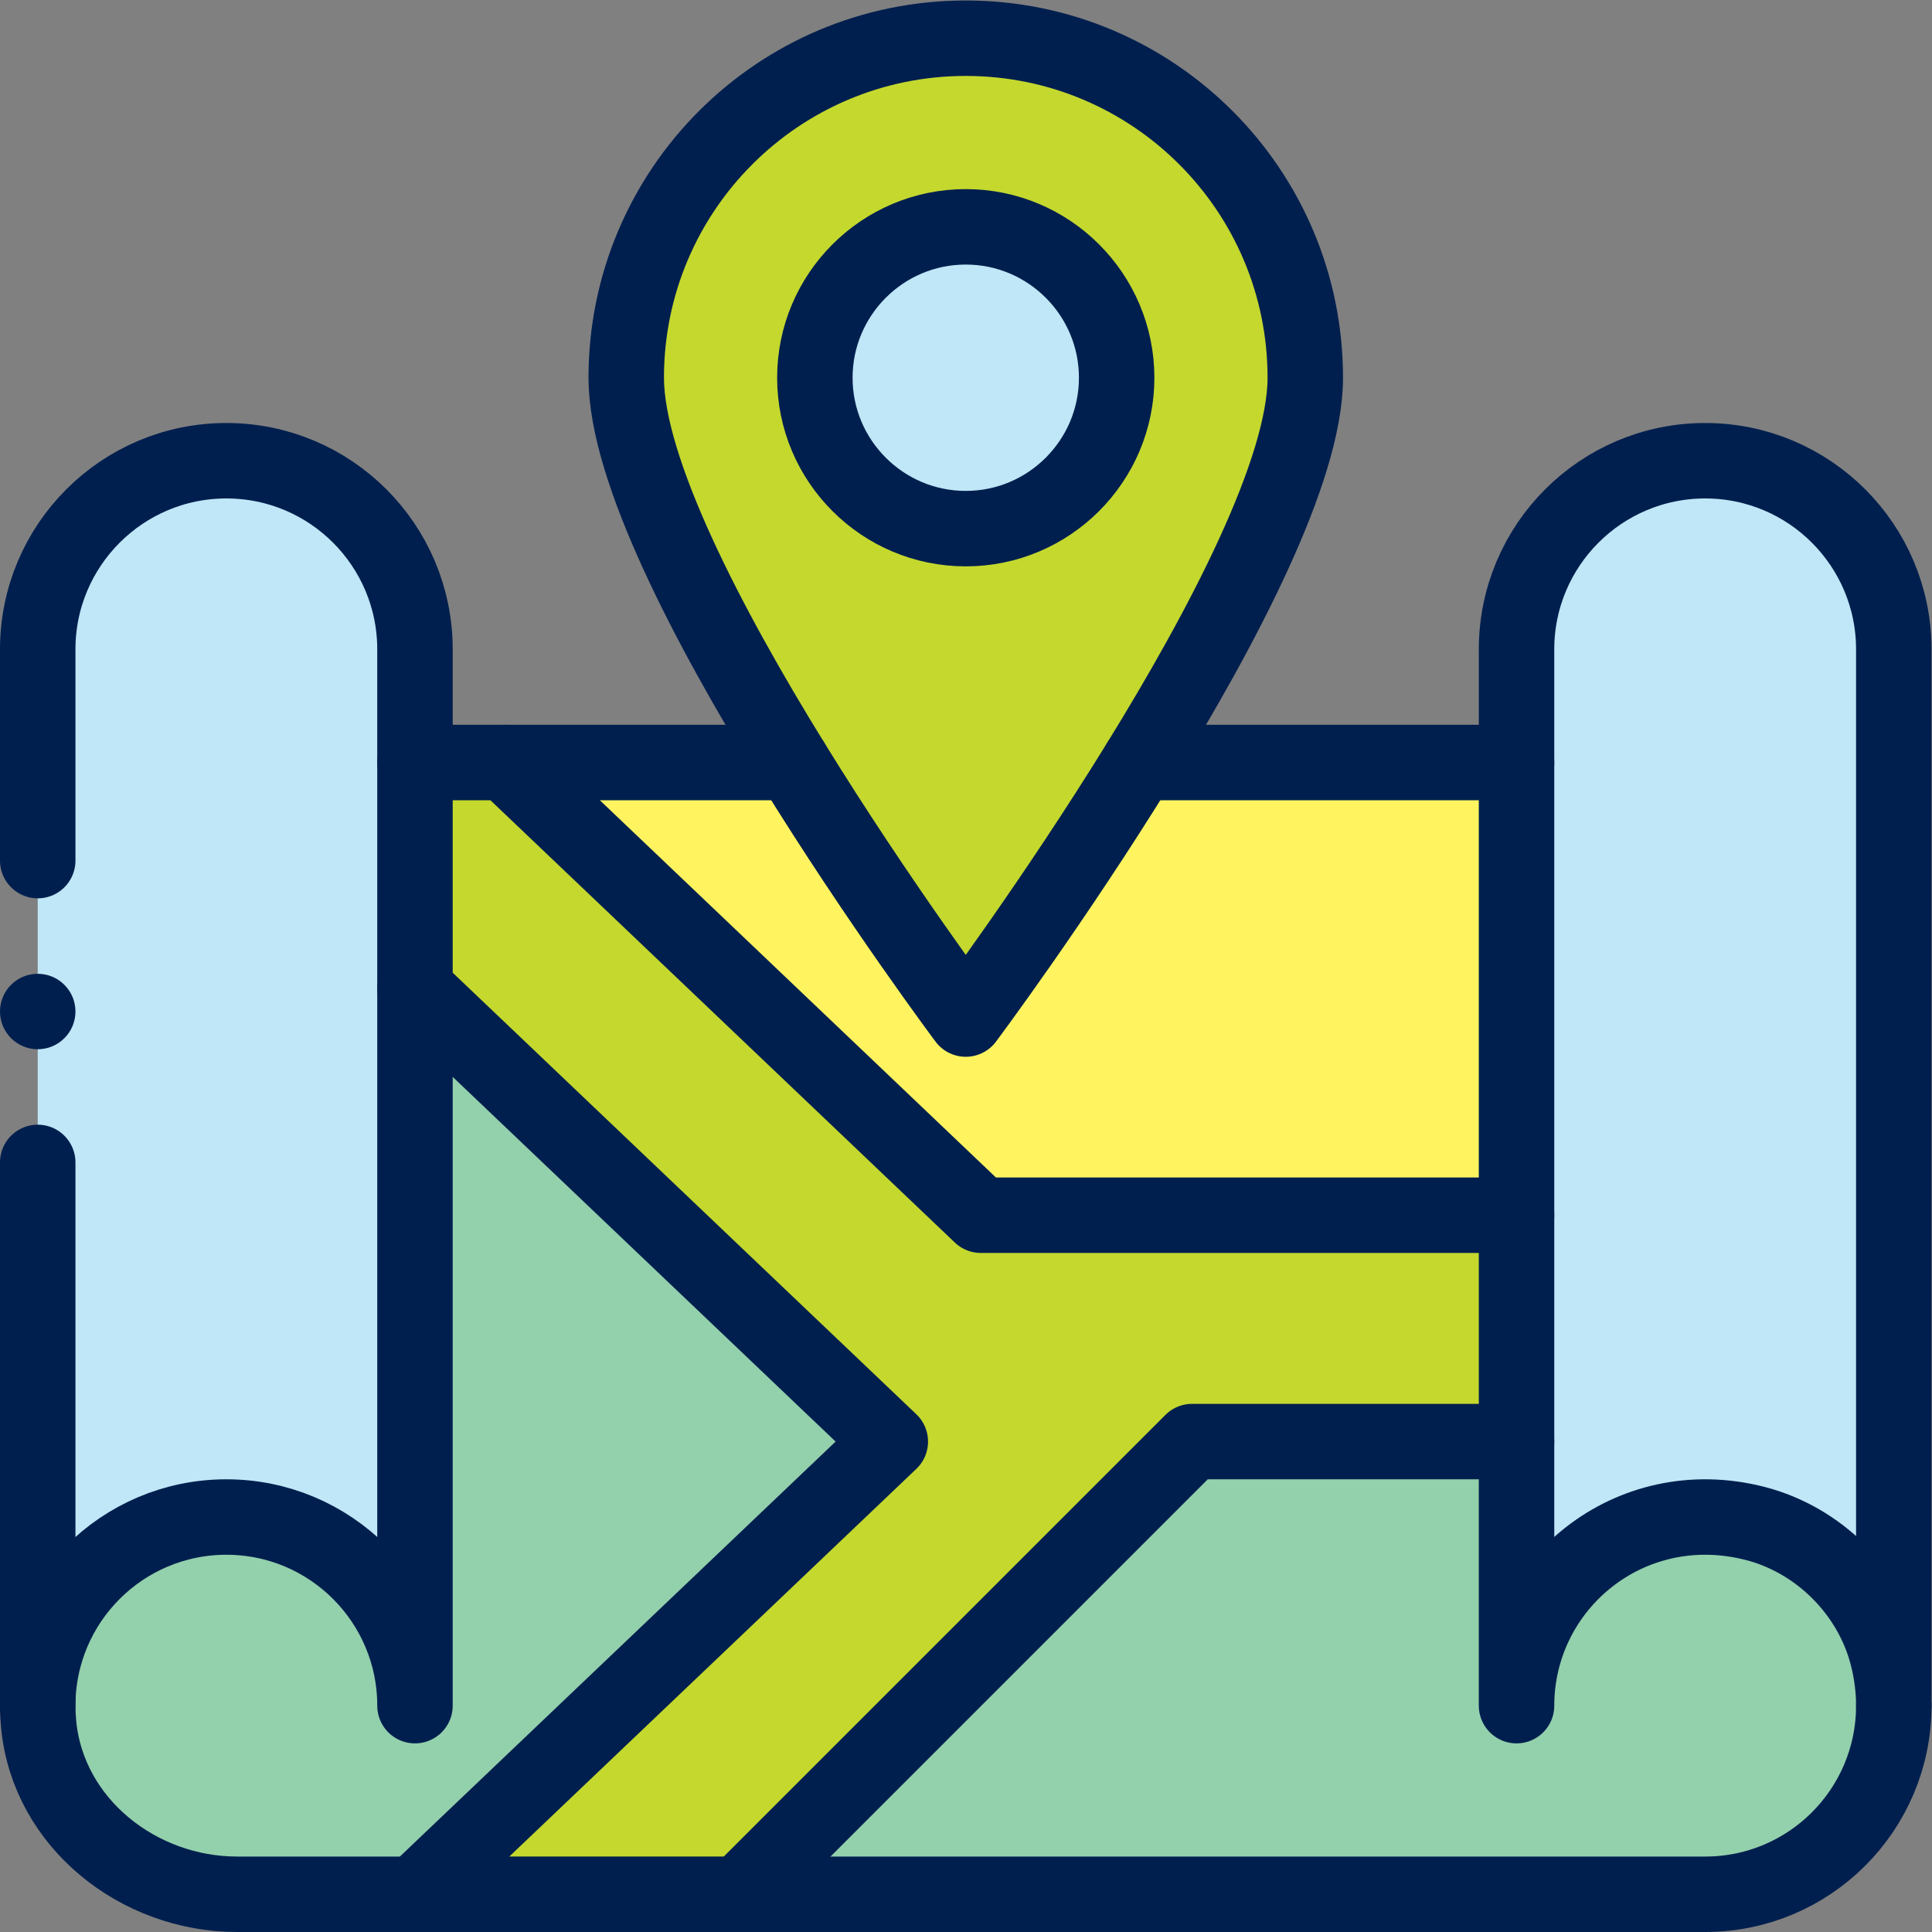 <svg xmlns="http://www.w3.org/2000/svg" xmlns:xlink="http://www.w3.org/1999/xlink" width="512" height="512" x="0" y="0" viewBox="0 0 682.667 682.667" style="enable-background:new 0 0 512 512" xml:space="preserve" class=""><rect x="0" y="0" width="682.667" height="682.667" fill="#808080" stroke="none"/><g><defs><clipPath id="a" clipPathUnits="userSpaceOnUse"><path d="M0 512h512V0H0Z" fill="#001f4e" opacity="1" data-original="#000000"></path></clipPath></defs><g clip-path="url(#a)" transform="matrix(1.333 0 0 -1.333 0 682.667)"><path d="M0 0c-27.601 0-50-22.4-50-50v-280H50v280C50-22.39 27.609 0 0 0" style="fill-opacity:1;fill-rule:nonzero;stroke:none" transform="translate(452 390)" fill="#bfe7f7" data-original="#ececf1" class="" opacity="1"></path><path d="M0 0c-27.601 0-50-22.4-50-50v-280H50v280C50-22.39 27.61 0 0 0" style="fill-opacity:1;fill-rule:nonzero;stroke:none" transform="translate(60 390)" fill="#bfe7f7" data-original="#ececf1" class="" opacity="1"></path><path d="M0 0h142v120h-268l17.38-16.55S-34.561 32.91 0 0" style="fill-opacity:1;fill-rule:nonzero;stroke:none" transform="translate(260 190)" fill="#fff45f" data-original="#7fe881" class="" opacity="1"></path><path d="M0 0v-190c0 27.61-22.39 50-50 50s-50-22.39-50-50c0-29.077 25.248-50 52.85-50H0l126 120z" style="fill-opacity:1;fill-rule:nonzero;stroke:none" transform="translate(110 250)" fill="#93d0ac" data-original="#76e2f8" class="" opacity="1"></path><path d="M0 0c-33.36 8.62-63.32-16.33-63.32-48.28v70h-86l-120-120h256c27.62 0 50 22.38 50 50C36.68-24.172 20.369-5.263 0 0" style="fill-opacity:1;fill-rule:nonzero;stroke:none" transform="translate(465.32 108.28)" fill="#93d0ac" data-original="#76e2f8" class="" opacity="1"></path><path d="M0 0v-60h-86l-120-120h-86l126 120-126 120v60h24l17.38-16.55S-176.561 32.91-142 0h16z" style="fill-opacity:1;fill-rule:nonzero;stroke:none" transform="translate(402 190)" fill="#c4d82e" data-original="#fed2a4" class="" opacity="1"></path><path d="M0 0c49.71 0 90-40.29 90-90 0-24.49-21.83-66.09-43.99-102C23.18-229.02 0-260 0-260s-23.18 30.98-46.01 68C-68.17-156.09-90-114.49-90-90-90-40.29-49.71 0 0 0" style="fill-opacity:1;fill-rule:nonzero;stroke:none" transform="translate(256 502)" fill="#c4d82e" data-original="#ff637b" class="" opacity="1"></path><path d="M0 0c22.06 0 40-17.94 40-40S22.06-80 0-80s-40 17.94-40 40S-22.06 0 0 0" style="fill-opacity:1;fill-rule:nonzero;stroke:none" transform="translate(256 452)" fill="#bfe7f7" data-original="#ececf1" class="" opacity="1"></path><path d="M0 0v56c0 13.8 5.6 26.3 14.65 35.35S36.2 106 50 106c27.61 0 50-22.39 50-50V26" style="stroke-width:20;stroke-linecap:round;stroke-linejoin:round;stroke-miterlimit:10;stroke-dasharray:none;stroke-opacity:1" transform="translate(10 284)" fill="none" stroke="#001f4e" stroke-width="20" stroke-linecap="round" stroke-linejoin="round" stroke-miterlimit="10" stroke-dasharray="none" stroke-opacity="" data-original="#000000" opacity="1" class=""></path><path d="M0 0v-190c0 27.61-22.39 50-50 50s-50-22.39-50-50c0-1.7.09-3.42.26-5.16C-97.14-221.18-73.3-240-47.15-240H0" style="stroke-width:20;stroke-linecap:round;stroke-linejoin:round;stroke-miterlimit:10;stroke-dasharray:none;stroke-opacity:1" transform="translate(110 250)" fill="none" stroke="#001f4e" stroke-width="20" stroke-linecap="round" stroke-linejoin="round" stroke-miterlimit="10" stroke-dasharray="none" stroke-opacity="" data-original="#000000" opacity="1" class=""></path><path d="M0 0h256c27.62 0 50 22.38 50 50" style="stroke-width:20;stroke-linecap:round;stroke-linejoin:round;stroke-miterlimit:10;stroke-dasharray:none;stroke-opacity:1" transform="translate(196 10)" fill="none" stroke="#001f4e" stroke-width="20" stroke-linecap="round" stroke-linejoin="round" stroke-miterlimit="10" stroke-dasharray="none" stroke-opacity="" data-original="#000000" opacity="1" class=""></path><path d="M0 0v-70c0 31.95 29.96 56.9 63.32 48.28 16.84-4.35 30.61-18.12 34.96-34.96C99.45-61.21 100-65.67 100-70v280c0 27.61-22.39 50-50 50-13.8 0-26.3-5.6-35.35-14.65S0 223.8 0 210V60" style="stroke-width:20;stroke-linecap:round;stroke-linejoin:round;stroke-miterlimit:10;stroke-dasharray:none;stroke-opacity:1" transform="translate(402 130)" fill="none" stroke="#001f4e" stroke-width="20" stroke-linecap="round" stroke-linejoin="round" stroke-miterlimit="10" stroke-dasharray="none" stroke-opacity="" data-original="#000000" opacity="1" class=""></path><path d="M0 0v-144" style="stroke-width:20;stroke-linecap:round;stroke-linejoin:round;stroke-miterlimit:10;stroke-dasharray:none;stroke-opacity:1" transform="translate(10 204)" fill="none" stroke="#001f4e" stroke-width="20" stroke-linecap="round" stroke-linejoin="round" stroke-miterlimit="10" stroke-dasharray="none" stroke-opacity="" data-original="#000000" opacity="1" class=""></path><path d="M0 0h-99.99" style="stroke-width:20;stroke-linecap:round;stroke-linejoin:round;stroke-miterlimit:10;stroke-dasharray:none;stroke-opacity:1" transform="translate(402 310)" fill="none" stroke="#001f4e" stroke-width="20" stroke-linecap="round" stroke-linejoin="round" stroke-miterlimit="10" stroke-dasharray="none" stroke-opacity="" data-original="#000000" opacity="1" class=""></path><path d="M0 0v-60h-86l-120-120h-86l126 120-126 120v60h24l17.38-16.55S-176.561 32.91-142 0h16z" style="stroke-width:20;stroke-linecap:round;stroke-linejoin:round;stroke-miterlimit:10;stroke-dasharray:none;stroke-opacity:1" transform="translate(402 190)" fill="none" stroke="#001f4e" stroke-width="20" stroke-linecap="round" stroke-linejoin="round" stroke-miterlimit="10" stroke-dasharray="none" stroke-opacity="" data-original="#000000" opacity="1" class=""></path><path d="M0 0h-75.99" style="stroke-width:20;stroke-linecap:round;stroke-linejoin:round;stroke-miterlimit:10;stroke-dasharray:none;stroke-opacity:1" transform="translate(209.99 310)" fill="none" stroke="#001f4e" stroke-width="20" stroke-linecap="round" stroke-linejoin="round" stroke-miterlimit="10" stroke-dasharray="none" stroke-opacity="" data-original="#000000" opacity="1" class=""></path><path d="M0 0c22.16 35.91 43.99 77.51 43.99 102 0 49.71-40.29 90-90 90s-90-40.29-90-90c0-24.49 21.83-66.09 43.99-102 22.831-37.02 46.01-68 46.01-68S-22.83-37.02 0 0z" style="stroke-width:20;stroke-linecap:round;stroke-linejoin:round;stroke-miterlimit:10;stroke-dasharray:none;stroke-opacity:1" transform="translate(302.01 310)" fill="none" stroke="#001f4e" stroke-width="20" stroke-linecap="round" stroke-linejoin="round" stroke-miterlimit="10" stroke-dasharray="none" stroke-opacity="" data-original="#000000" opacity="1" class=""></path><path d="M0 0c22.06 0 40 17.94 40 40S22.06 80 0 80s-40-17.94-40-40S-22.06 0 0 0Z" style="stroke-width:20;stroke-linecap:round;stroke-linejoin:round;stroke-miterlimit:10;stroke-dasharray:none;stroke-opacity:1" transform="translate(256 372)" fill="none" stroke="#001f4e" stroke-width="20" stroke-linecap="round" stroke-linejoin="round" stroke-miterlimit="10" stroke-dasharray="none" stroke-opacity="" data-original="#000000" opacity="1" class=""></path><path d="M0 0c5.52 0 10-4.48 10-10S5.52-20 0-20s-10 4.48-10 10S-5.52 0 0 0" style="fill-opacity:1;fill-rule:nonzero;stroke:none" transform="translate(10 254)" fill="#001f4e" data-original="#000000" opacity="1"></path></g></g></svg>